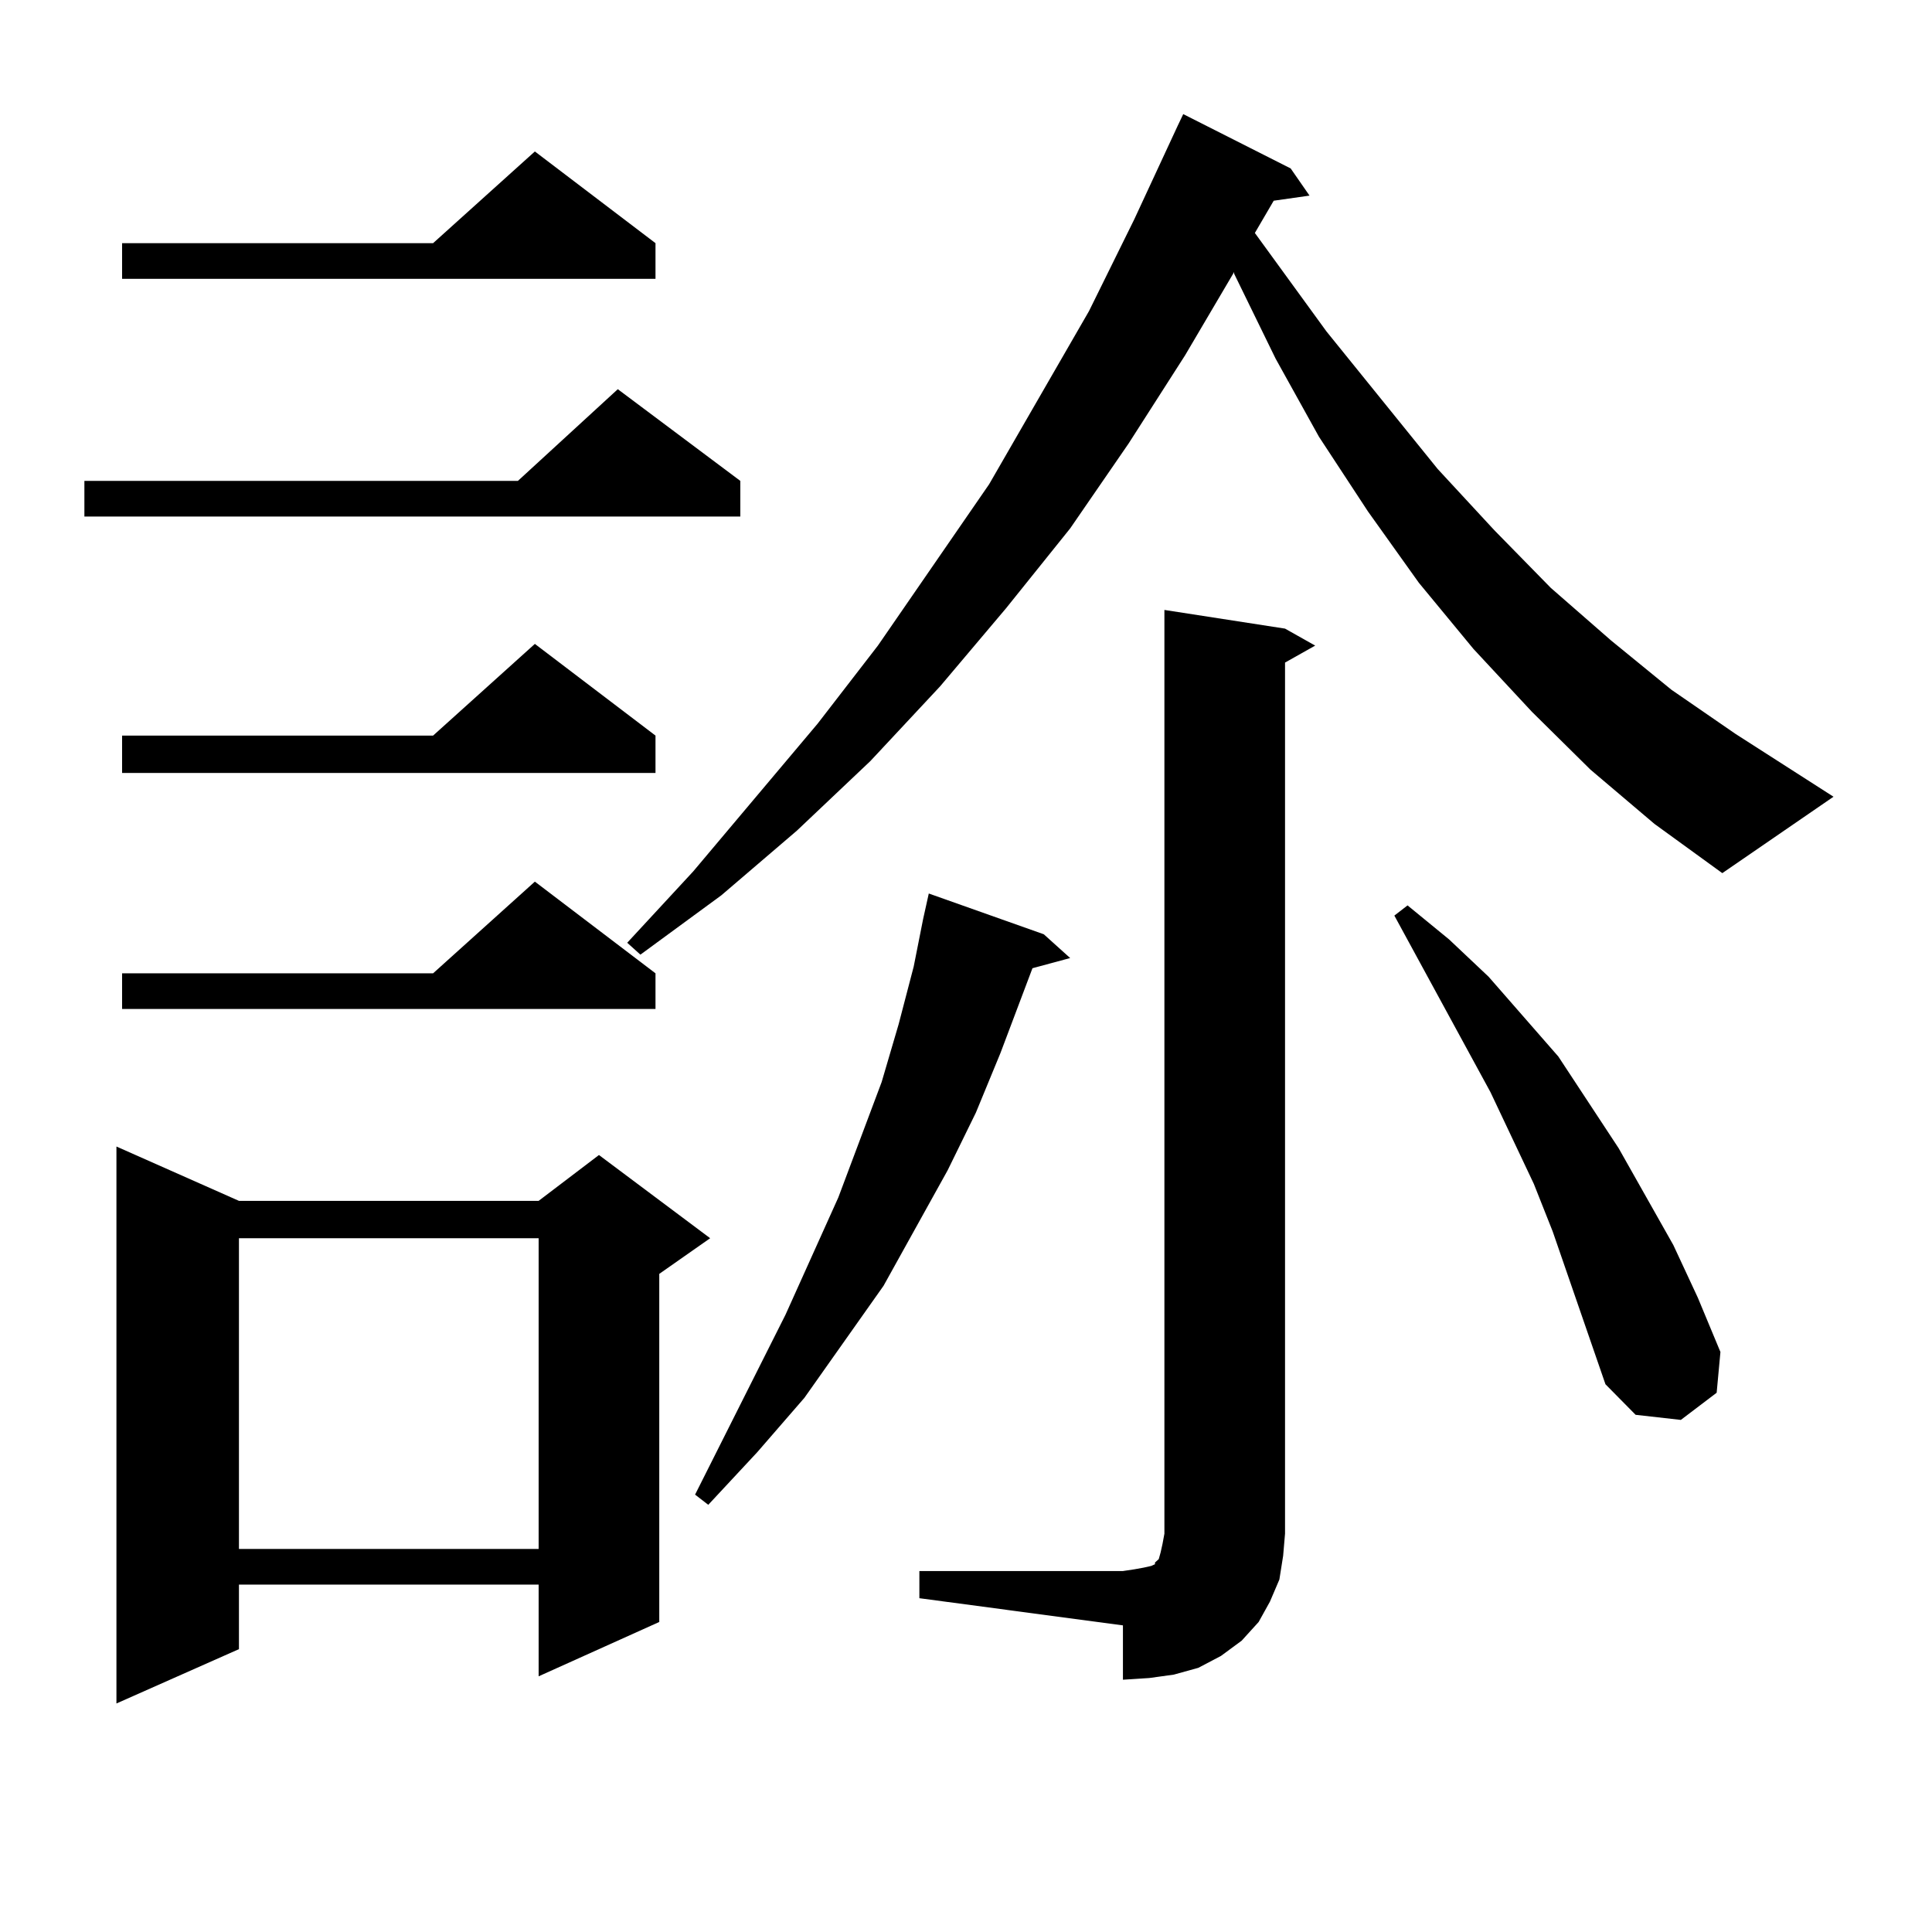 <?xml version="1.0" encoding="utf-8"?>
<!-- Generator: Adobe Illustrator 16.0.0, SVG Export Plug-In . SVG Version: 6.00 Build 0)  -->
<!DOCTYPE svg PUBLIC "-//W3C//DTD SVG 1.1//EN" "http://www.w3.org/Graphics/SVG/1.1/DTD/svg11.dtd">
<svg version="1.1" id="图层_1" xmlns="http://www.w3.org/2000/svg" xmlns:xlink="http://www.w3.org/1999/xlink" x="0px" y="0px"
	 width="1000px" height="1000px" viewBox="0 0 1000 1000" enable-background="new 0 0 1000 1000" xml:space="preserve">
<path d="M383.186,248.906v18.457H43.682v-18.457h224.385l51.706-47.461L383.186,248.906z M123.68,621.563h155.118l31.219-23.73
	l57.56,43.066l-26.341,18.457v180.176l-62.438,28.125v-47.461H123.68v33.398l-63.413,28.125V593.438L123.68,621.563z
	 M339.284,125.859v18.457H63.193v-18.457h160.972l52.682-47.461L339.284,125.859z M339.284,380.742v19.336H63.193v-19.336h160.972
	l52.682-47.461L339.284,380.742z M339.284,503.789v18.457H63.193v-18.457h160.972l52.682-47.461L339.284,503.789z M123.68,640.898
	v160.84h155.118v-160.84H123.68z M823.175,398.32l-30.243-29.883l-30.243-32.52l-28.292-34.277l-26.341-36.914l-25.365-38.672
	l-22.438-40.43l-21.463-43.945v-0.879l-25.365,43.066l-29.268,45.703l-30.243,43.945l-33.17,41.309l-34.146,40.43l-36.097,38.672
	l-38.048,36.035l-39.023,33.398l-41.95,30.762l-6.829-6.152l34.146-36.914l64.389-76.465l31.219-40.43l57.56-83.496l51.706-89.648
	l23.414-47.461l22.438-48.34l2.927-6.152l55.608,28.125l9.756,14.063l-18.536,2.637l-9.756,16.699l37.072,50.977l57.56,71.191
	l29.268,31.641l29.268,29.883l31.219,27.246l31.219,25.488l33.17,22.852l50.73,32.52l-57.56,39.551l-35.121-25.488L823.175,398.32z
	 M540.255,483.574l13.658,12.305l-19.512,5.273l-16.585,43.945l-12.683,30.762L490.5,605.742l-33.17,59.766l-40.975,58.008
	l-24.39,28.125l-25.365,27.246l-6.829-5.273l46.828-93.164l27.316-60.645l22.438-59.766l8.78-29.883l7.805-29.883l4.878-24.609
	l2.927-13.184L540.255,483.574z M475.866,813.164h105.363l5.854-0.879l4.878-0.879l3.902-0.879l1.951-0.879v-0.879l0.976-0.879
	l0.976-0.879l0.976-3.516l0.976-4.395l0.976-5.273V315.703l62.438,9.668l15.609,8.789l-15.609,8.789v450.879l-0.976,11.426
	l-1.951,12.305l-4.878,11.426l-5.854,10.547l-8.78,9.668l-10.731,7.91l-11.707,6.152l-12.683,3.516l-12.683,1.758l-13.658,0.879
	v-28.125l-105.363-14.063V813.164z M830.979,716.484l-27.316-79.102l-9.756-24.609l-22.438-47.461l-49.755-91.406l6.829-5.273
	l21.463,17.578l20.487,19.336l36.097,41.309l31.219,47.461l28.292,50.098l12.683,27.246l11.707,28.125l-1.951,21.094l-18.536,14.063
	l-23.414-2.637L830.979,716.484z"/>
</svg>
